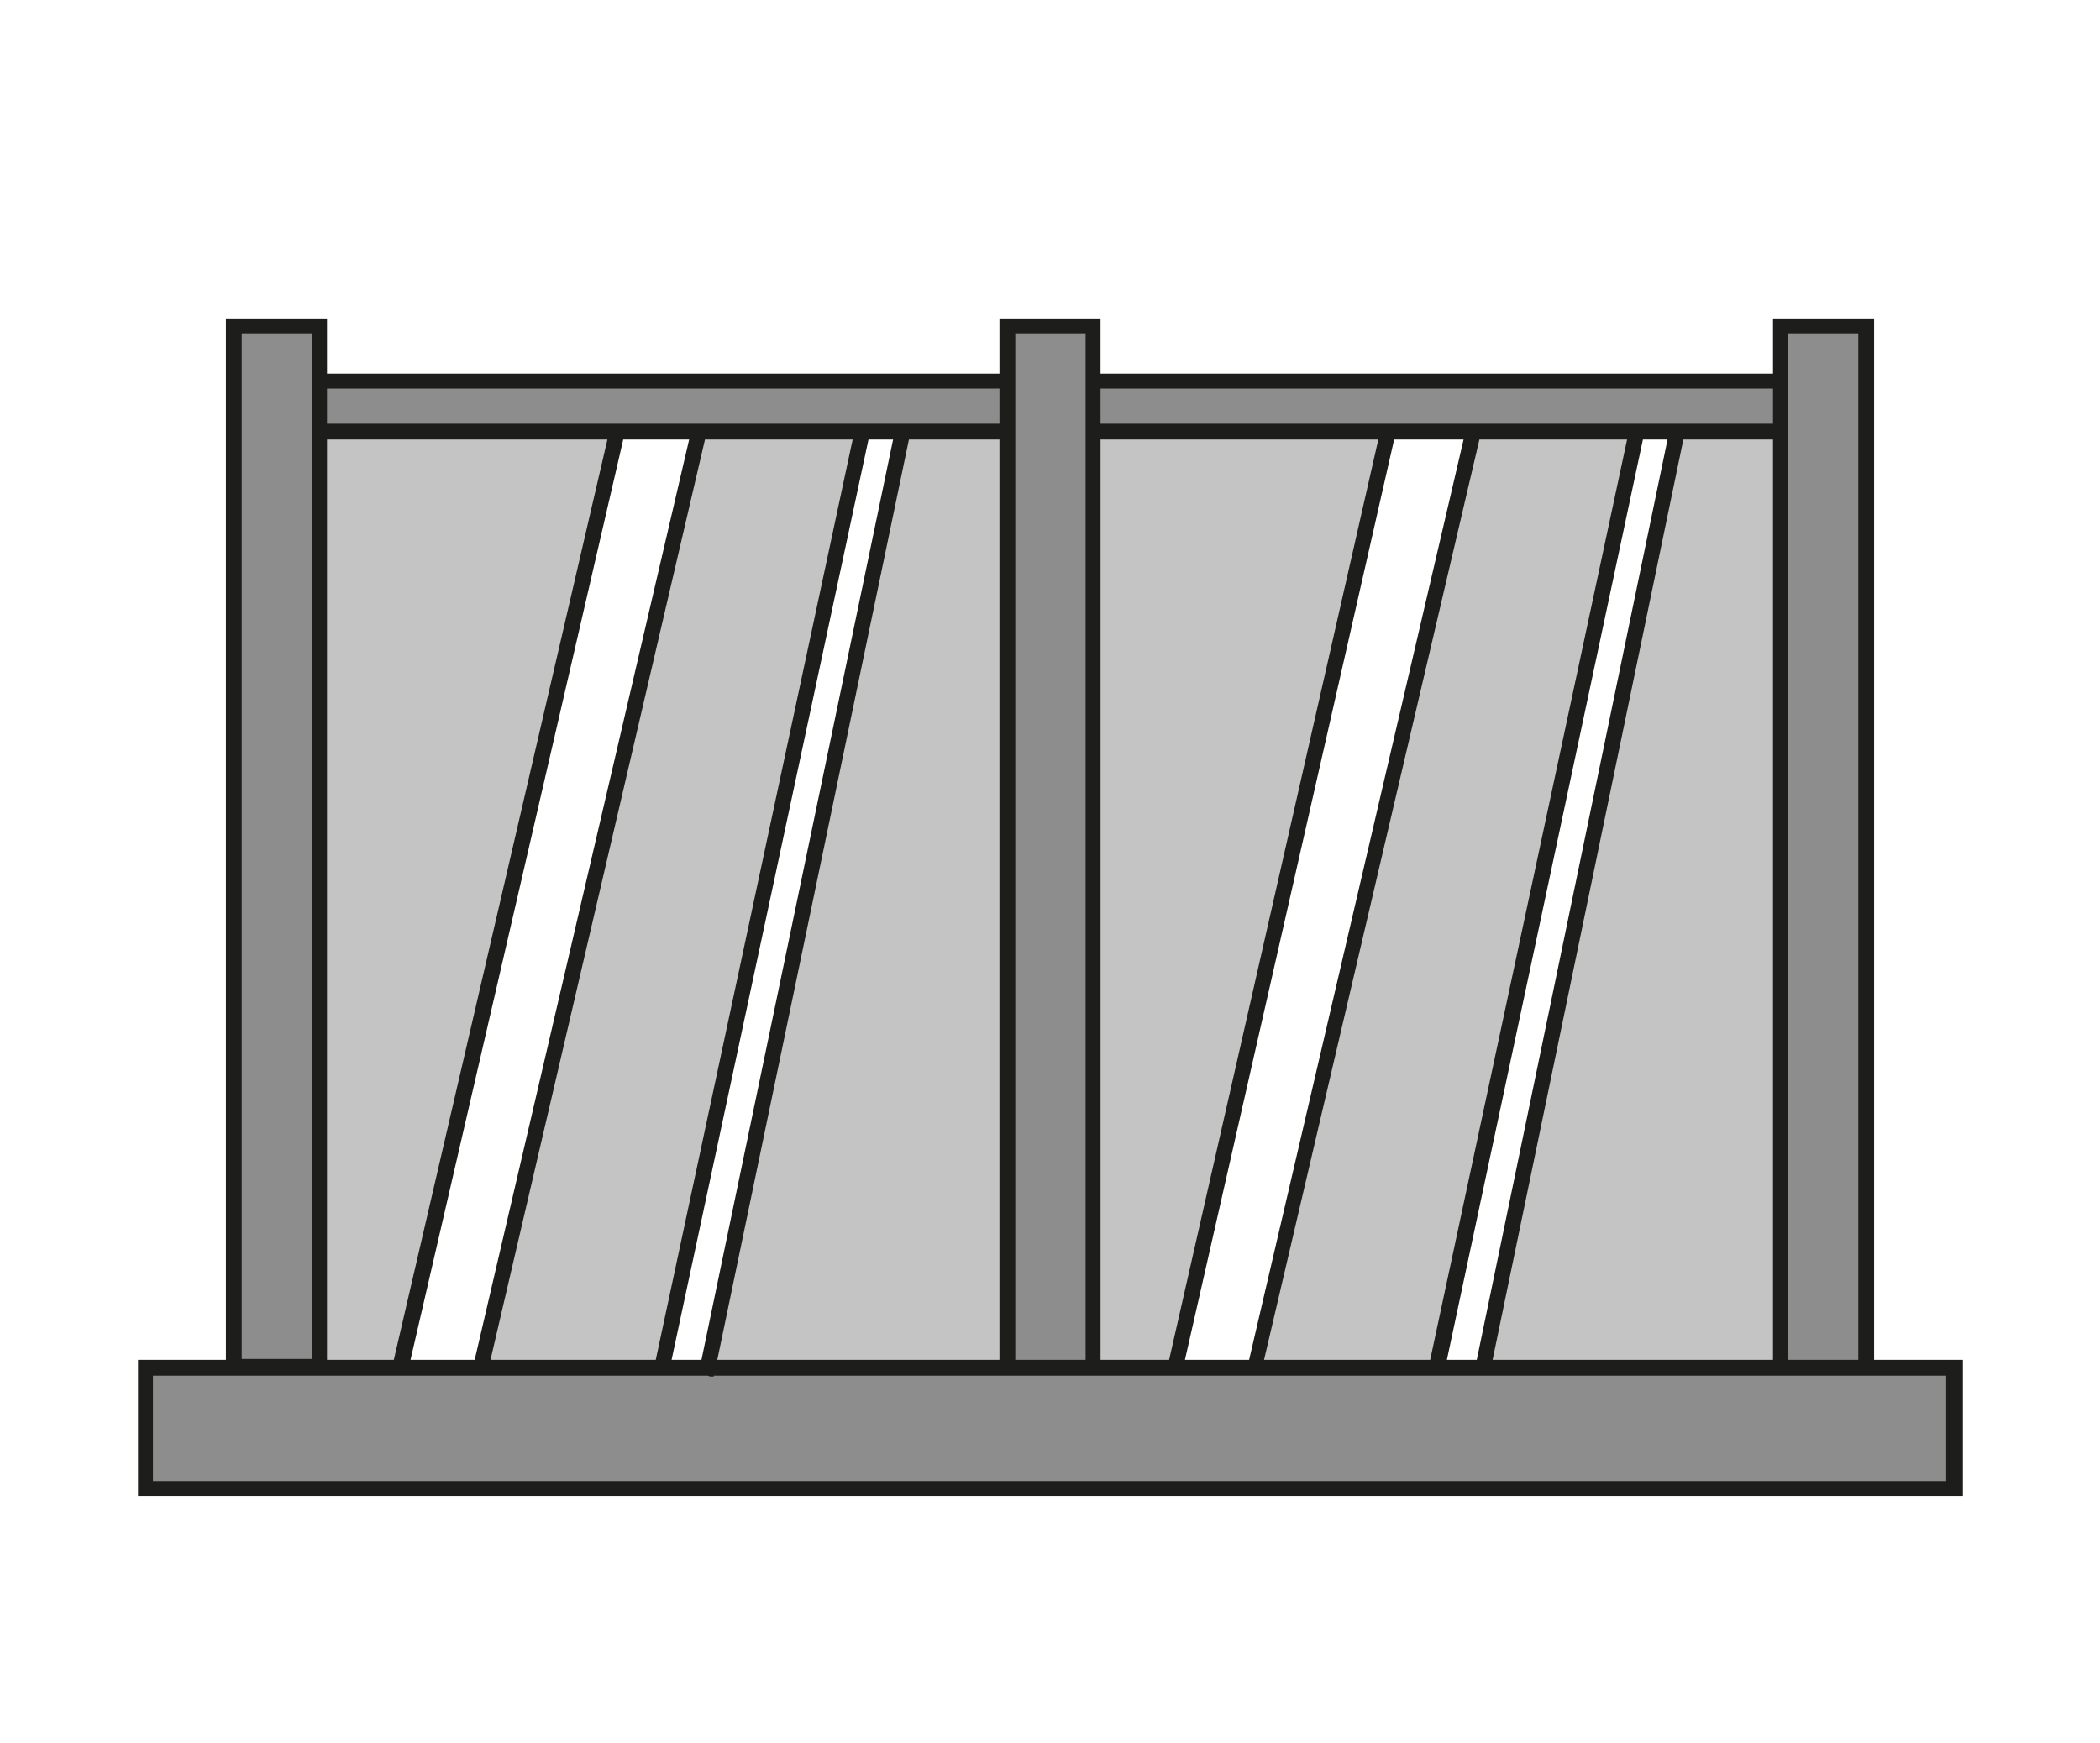 <?xml version="1.0" encoding="utf-8"?>
<!-- Generator: Adobe Illustrator 27.9.6, SVG Export Plug-In . SVG Version: 9.03 Build 54986)  -->
<svg version="1.1" xmlns="http://www.w3.org/2000/svg" xmlns:xlink="http://www.w3.org/1999/xlink" x="0px" y="0px"
	 viewBox="0 0 238.9 198.3" style="enable-background:new 0 0 238.9 198.3;" xml:space="preserve">
<style type="text/css">
	.st0{display:none;}
	.st1{display:inline;fill:#131312;}
	.st2{display:inline;fill:#8D8D8D;}
	.st3{display:inline;fill:#C4C4C4;}
	.st4{display:inline;fill:#757575;}
	.st5{display:inline;fill:#1D1D1B;stroke:#FFFFFF;stroke-miterlimit:10;}
	.st6{display:inline;fill:#1D1D1B;}
	.st7{display:inline;fill:#FFFFFF;}
	.st8{display:inline;}
	.st9{fill:#131312;}
	.st10{fill:#8D8D8D;}
	.st11{fill:#C4C4C4;}
	.st12{fill:#1D1D1B;}
</style>
<g id="Portes" class="st0">
	<path class="st1" d="M217,166.6c1.3-1.3,2.1-3.2,2.1-5.2V44.5c0-4.1-3.3-7.4-7.4-7.4H28.1c-4.1,0-7.4,3.3-7.4,7.4v116.9
		c0,2,0.8,3.8,2.1,5.2h-7.7v3.8h208.9v-3.8H217z M208.2,166.6H31.8v-13.9h176.4V166.6z M208.2,151.4H31.8v-17.9h74.3v1.4
		c0,2.6,2.1,4.7,4.7,4.7H128c2.6,0,4.7-2.1,4.7-4.7v-1.4h75.5V151.4z M107.4,134.9v-4.1c0-1.9,1.5-3.5,3.5-3.5h2.2v11h-2.2
		C108.9,138.3,107.4,136.8,107.4,134.9z M114.3,138.3v-11h10.4v11H114.3z M125.9,138.3v-11h2.1c1.9,0,3.5,1.5,3.5,3.5v4.1
		c0,1.9-1.5,3.5-3.5,3.5H125.9z M208.2,132.2h-75.5v-1.4c0-2.6-2.1-4.7-4.7-4.7h-17.2c-2.6,0-4.7,2.1-4.7,4.7v1.4H31.8v-15.5h176.4
		V132.2z M208.2,115.5H31.8V98.8h176.4V115.5z M208.2,97.5H31.8V81.2h176.4V97.5z M208.2,80H31.8V63.5h176.4V80z M208.2,62.2H31.8
		V50.7c0-1.8,1.4-3.2,3.2-3.2h169.6c2,0,3.6,1.6,3.6,3.6V62.2z M215,166.6h-5.6V51.1c0-2.7-2.2-4.8-4.8-4.8H35c-2.5,0-4.5,2-4.5,4.5
		v115.9h-5.7c-1.7-1.1-2.9-3-2.9-5.2V44.5c0-3.4,2.7-6.1,6.1-6.1h183.7c3.4,0,6.1,2.7,6.1,6.1v116.9
		C217.9,163.6,216.7,165.5,215,166.6z"/>
	<path class="st2" d="M215,166.6h-5.6V51.1c0-2.7-2.2-4.8-4.8-4.8H35c-2.5,0-4.5,2-4.5,4.5v115.9h-5.7c-1.7-1.1-2.9-3-2.9-5.2V44.5
		c0-3.4,2.7-6.1,6.1-6.1h183.7c3.4,0,6.1,2.7,6.1,6.1v116.9C217.9,163.6,216.7,165.5,215,166.6z"/>
	<line class="st3" x1="208.2" y1="152.6" x2="208.2" y2="166.6"/>
	<line class="st3" x1="208.2" y1="133.5" x2="208.2" y2="151.4"/>
	<line class="st3" x1="208.2" y1="98.8" x2="208.2" y2="115.5"/>
	<line class="st3" x1="208.2" y1="81.2" x2="208.2" y2="97.5"/>
	<line class="st3" x1="208.2" y1="63.5" x2="208.2" y2="80"/>
	<path class="st3" d="M208.2,62.2H31.8V50.7c0-1.8,1.4-3.2,3.2-3.2h169.6c2,0,3.6,1.6,3.6,3.6V62.2z"/>
	<rect x="31.8" y="63.5" class="st3" width="176.4" height="16.5"/>
	<rect x="31.8" y="81.2" class="st3" width="176.4" height="16.3"/>
	<rect x="31.8" y="98.8" class="st3" width="176.4" height="16.7"/>
	<path class="st3" d="M208.2,132.2h-75.5v-1.4c0-2.6-2.1-4.7-4.7-4.7h-17.2c-2.6,0-4.7,2.1-4.7,4.7v1.4H31.8v-15.5h176.4V132.2z"/>
	<path class="st3" d="M208.2,151.4H31.8v-17.9h74.3v1.4c0,2.6,2.1,4.7,4.7,4.7H128c2.6,0,4.7-2.1,4.7-4.7v-1.4h75.5V151.4z"/>
	<rect x="31.8" y="152.6" class="st3" width="176.4" height="13.9"/>
	<rect x="114.3" y="127.4" class="st4" width="10.4" height="11"/>
	<path class="st4" d="M125.9,138.3v-11h2.1c1.9,0,3.5,1.5,3.5,3.5v4.1c0,1.9-1.5,3.5-3.5,3.5H125.9z"/>
	<path class="st4" d="M107.4,134.9v-4.1c0-1.9,1.5-3.5,3.5-3.5h2.2v11h-2.2C108.9,138.3,107.4,136.8,107.4,134.9z"/>
</g>
<g id="Plegadora" class="st0">
	<path class="st5" d="M91.6,78.2c-0.5-0.2-0.6-0.3-0.7-0.3c-4.8-0.4-4.8-0.4-4.7-5.4c0-1.9-0.4-4.2,0.6-5.4c0.8-1,3.3-0.6,5.2-0.8
		l0.2-35.2c-0.2-0.1-0.4-0.3-0.6-0.3c-4.1-0.3-4.1-0.3-4.1-4.4c0-1.4,0-2.7,0-4.1c0-3.2,0-3.2,3.1-3.2c11.4,0.1,22.8,0.1,34.2,0.2
		c3.4,0,6.8,0,10.2,0.1c3.8,0,3.8,0,4.2,3.6c0.1,0.1,0.3,0.2,0.4,0.2c4.2,0.3,4.2,0.3,4.2,4.6c-0.1,12.1-0.2,24.3-0.2,36.4l0,2.6
		c1.3,0,2.5,0.1,3.7,0c1.8-0.1,2.4,0.7,2.3,2.5c-0.1,2.2-0.1,4.4-0.1,6.6c0.1,1.8-0.6,2.5-2.4,2.3c-1-0.1-1.9,0-3.2,0
		c0,2.1,0.2,4-0.1,5.8c-0.2,1.6-0.6,3.4-1.5,4.8c-7.1,10.3-14.3,20.5-21.5,30.8c-0.8,1.1-1.2,2.5-1.9,3.8c-0.2,0.4-0.6,0.8-1.1,0.9
		c-0.3,0.1-0.8-0.4-1-0.7c-1-1.7-1.8-3.6-2.9-5.2c-6.7-9.7-13.5-19.5-20.3-29.1c-1.4-2-2.3-4-2-6.4C91.7,81.3,91.6,79.8,91.6,78.2
		 M141.2,66.8l0.3-41l-46.6-0.3l-0.3,40.9l8.8,0.1c0-5.2,0.1-10.3,0.1-15.3c0-1.7,0.5-2.4,2.3-2.4c8.1,0.1,16.1,0.2,24.2,0.2
		c1.8,0,2.5,0.6,2.5,2.5c-0.1,4.4-0.1,8.7-0.1,13.1c0,0.7,0.1,1.4,0.1,2.2L141.2,66.8z M132.7,98.9c-0.1-0.3-0.1-0.6-0.2-0.8
		c-4.7,0-9.3,0-14-0.1c-0.8,0-1.5-0.7-2.3-1.1c0.8-0.4,1.6-1,2.4-1c4.7-0.1,9.4-0.1,14,0.1c1.8,0.1,2.8-0.6,3.4-2.6
		c-3,0-6,0-8.9-0.1c-3.2,0-6.5,0-9.7-0.1c-0.8,0-1.6-0.6-2.4-1c0.8-0.4,1.6-0.9,2.5-1.1c0.9-0.2,2,0,2.9,0c5.2,0,10.4,0.1,15.6,0.1
		c0.9,0,1.9-0.4,2.5-1c3.5-3.2,3.5-7.4,2.9-11.7l-48.1-0.3c0.5,3.1,0.1,6.6,1.5,8.8c6.9,10.6,14.3,20.9,21.6,31.2
		c0.4,0.5,0.8,1,1.3,1.7c2.6-3.7,5-7.2,7.7-11c-1.7,0-2.9,0.1-4.1-0.1c-0.5-0.1-0.8-0.7-1.3-1c0.5-0.4,0.9-1,1.4-1.1
		c1.4-0.1,2.9,0.1,4.3-0.1c0.7-0.1,1.3-0.5,2-0.8c-0.1-0.2-0.2-0.5-0.3-0.7c-2.3,0-4.6,0-6.9-0.1c-0.5,0-1-0.6-1.5-1
		c0.5-0.4,1.1-1,1.6-1.1c2.4-0.1,4.8,0,7.2,0c0.7,0,1.4-0.3,2-0.4c0-0.2-0.1-0.5-0.1-0.7c-3.5,0-7,0-10.5-0.1c-0.7,0-1.4-0.7-2-1.1
		c0.7-0.3,1.3-0.9,2-0.9c3.7-0.1,7.4,0,11.1,0C131.1,99.6,131.9,99.1,132.7,98.9 M147.2,69.4L88.6,69l0,6.5l58.6,0.4L147.2,69.4z
		 M105.7,66.5l24.3,0.2l0.1-15.4l-24.3-0.2L105.7,66.5z M136.6,23.4l0.3-1c-0.8-0.2-1.6-0.6-2.4-0.7c-13.6-0.1-27.3-0.2-40.9-0.3
		l-3.8,0l0,7.1l2.4,0c0-0.9,0.1-1.6,0.1-2.3c0.1-3.1,0-3.1,3.1-3.1c12.9,0.1,25.7,0.2,38.6,0.3L136.6,23.4"/>
	<path class="st6" d="M120.8,143.1c2.4-0.7,4.9-1.4,7.3-2.1c0.3-0.1,0.7-0.3,1-0.3c0.4,0,0.7,0.3,1.1,0.5c-0.3,0.3-0.5,0.8-0.8,0.9
		c-1.5,0.5-3,0.9-4.5,1.3c-0.2,0.1-0.3,0.1-0.5,0.5l1.6,0c6.6,0,67.2,0.1,73.8,0.1c1.3,0,1.7,0.5,1.6,1.7c-0.1,4.8-0.1,9.6-0.1,14.4
		c0,1.2-0.3,1.7-1.6,1.7c-18.5-0.2-148.9-0.3-167.4-0.4c-1.2,0-1.6-0.4-1.6-1.6c0.1-4.8,0.1-9.7,0.1-14.5c0-1.3,0.4-1.7,1.7-1.6
		c6.6,0.1,71.2,0.1,77.8,0.2l1.7,0c0-0.1,0-0.2,0.1-0.2c-1.6-0.5-3.3-1-4.9-1.5c-0.4-0.2-0.7-0.6-1.1-1c0.5-0.1,1.1-0.5,1.5-0.4
		c2.6,0.7,5.2,1.5,8,2c-1.6-1.9-3.2-3.9-4.9-5.8c-1.5-1.8-3-3.5-4.4-5.3c-0.3-0.4-0.2-1-0.3-1.6c0.5,0.2,1.1,0.3,1.4,0.6
		c3,3.5,6,7.1,9,10.6c0.3,0.4,0.7,0.8,0.9,1.1c0.4-0.7,0.8-1.3,1.2-1.9c0.3,0.4,0.6,0.9,1,1.4c3-3.4,6-6.9,9-10.4
		c0.5-0.6,0.8-1.8,1.9-1c0.1,0.1-0.4,1.4-0.8,1.9c-2.9,3.5-6,6.9-9,10.4C120.7,142.9,120.8,143,120.8,143.1 M32.3,159.9
		c7.1,0,72,0.1,79,0.1c0.4,0,0.9-0.5,1.1-0.9c1.6-3.1,3-6.2,4.6-9.3c0.3-0.5,0.8-1,1.2-1.4c0.4,0.5,0.8,0.9,1.1,1.4
		c1.4,2.9,2.8,5.9,4.1,8.9c0.5,1.2,1.1,1.7,2.5,1.6c4.1-0.1,8.2,0,12.2,0l61.7,0.1l0.1-14.6l-167.5-0.4L32.3,159.9z M118,150.8
		c-1.6,3.3-3,6.2-4.4,9.2l8.7,0.1C120.9,157,119.6,154,118,150.8"/>
	<path class="st6" d="M109,165.9c-9-0.1-76.1-0.1-85.1-0.2c-0.5,0-0.9,0.1-1.4-0.1c-0.3-0.1-0.7-0.5-0.7-0.6
		c0.1-0.3,0.4-0.7,0.7-0.8c0.4-0.1,0.8-0.1,1.2-0.1c18.3,0.1,94.5,0.2,112.8,0.4c0.3,0,0.6-0.1,0.8,0c0.4,0.2,0.8,0.5,1.2,0.8
		c-0.4,0.2-0.8,0.6-1.2,0.6c-2.8,0-5.6,0-8.4,0C122.3,166,115.6,165.9,109,165.9"/>
	<path class="st6" d="M134,168.1c6.2,0,66.3,0.1,72.5,0.1c0.4,0,0.8-0.1,1.2,0.1c0.3,0.1,0.6,0.5,0.6,0.7c0,0.2-0.4,0.6-0.7,0.7
		c-0.4,0.1-0.8,0.1-1.2,0.1c-12.3-0.1-78.7-0.2-91-0.2c-0.2,0-0.4,0.1-0.6,0c-0.5-0.2-0.9-0.5-1.4-0.7c0.5-0.2,1-0.7,1.4-0.7
		C121.2,168,127.6,168,134,168.1"/>
	<path class="st6" d="M29.6,169.1c-2.9,0-5.8,0-8.7-0.1c-0.5,0-0.9-0.4-1.3-0.6c0.4-0.3,0.9-0.8,1.3-0.8c5.8,0,69.6,0,75.4,0.1
		c0.5,0,0.9,0.5,1.3,0.8c-0.5,0.2-0.9,0.6-1.4,0.6C93.5,169.2,32.5,169.1,29.6,169.1"/>
	<path class="st6" d="M214.2,169.6c-0.8,0-1.6,0-2.4,0c-0.2,0-0.6-0.4-0.6-0.7c0-0.2,0.4-0.6,0.6-0.6c1.6,0,3.3,0,4.9,0
		c0.3,0,0.5,0.4,0.7,0.6c-0.3,0.3-0.5,0.7-0.8,0.7C215.8,169.7,215,169.7,214.2,169.6L214.2,169.6z"/>
	<path class="st6" d="M119.6,130.4c-0.5,0.6-0.8,1-1.1,1.4c-0.2-0.4-0.7-0.9-0.7-1.3c0-0.5,0.5-0.9,0.7-1.4
		C118.8,129.6,119.1,129.9,119.6,130.4"/>
	<path class="st6" d="M119.5,136.3c-0.5,0.5-0.8,0.9-1.1,1.2c-0.2-0.5-0.7-1-0.7-1.4c0-0.4,0.5-0.8,0.8-1.2
		C118.8,135.3,119.1,135.7,119.5,136.3"/>
	
		<rect x="114.6" y="43.1" transform="matrix(6.582701e-03 -1 1 6.582701e-03 44.647 189.777)" class="st2" width="6.5" height="58.6"/>
	<path class="st7" d="M136.6,23.4l-2.4,0c-12.9-0.1-25.7-0.2-38.6-0.3c-3.1,0-3.1,0-3.1,3.1c0,0.7-0.1,1.5-0.1,2.3l-2.4,0l0-7.1
		l3.8,0c13.6,0.1,27.3,0.2,40.9,0.3c0.8,0,1.6,0.4,2.4,0.7L136.6,23.4z"/>
	<path class="st3" d="M32.3,159.9l0.1-14.6l167.5,0.4l-0.1,14.6l-61.7-0.1c-4.1,0-8.2-0.1-12.2,0c-1.4,0-2-0.5-2.5-1.6
		c-1.3-3-2.7-5.9-4.1-8.9c-0.2-0.5-0.7-0.9-1.1-1.4c-0.4,0.5-0.9,0.9-1.2,1.4c-1.5,3.1-3,6.2-4.6,9.3c-0.2,0.4-0.7,0.9-1.1,0.9
		C104.3,160.1,39.3,160,32.3,159.9"/>
	<path class="st7" d="M118,150.8c1.5,3.3,2.9,6.2,4.3,9.3l-8.7-0.1C115.1,157,116.5,154,118,150.8"/>
</g>
<g id="Escales" class="st0">
	<g class="st8">
		<path class="st9" d="M91.4,149.1H56.1v-9.3h35.3V149.1z M57.3,147.9h32.9V141H57.3V147.9z"/>
	</g>
	<g class="st8">
		<path class="st9" d="M114.3,128.6H79v-9.3h35.3V128.6z M80.2,127.4h32.9v-6.9H80.2V127.4z"/>
	</g>
	<g class="st8">
		<path class="st9" d="M139.4,108.1h-35.3v-9.3h35.3V108.1z M105.3,106.9h32.9v-6.9h-32.9V106.9z"/>
	</g>
	<g class="st8">
		<path class="st9" d="M164.3,87.5h-35.3v-9.3h35.3V87.5z M130.1,86.3h32.9v-6.9h-32.9V86.3z"/>
	</g>
	<g class="st8">
		<path class="st9" d="M66.2,169.7H30.8v-9.3h35.3V169.7z M32,168.5H65v-6.9H32V168.5z"/>
	</g>
	<g class="st8">
		<path class="st9" d="M91.4,141h-5.3v-13.6h5.3V141z M87.4,139.8h2.9v-11.2h-2.9V139.8z"/>
	</g>
	<g class="st8">
		<path class="st9" d="M66.2,161.6h-5.3v-13.6h5.3V161.6z M62.1,160.3H65v-11.2h-2.9V160.3z"/>
	</g>
	<g class="st8">
		<path class="st9" d="M114.3,120.5h-5.3v-13.6h5.3V120.5z M110.3,119.3h2.9v-11.2h-2.9V119.3z"/>
	</g>
	<g class="st8">
		<path class="st9" d="M139.4,99.9h-5.3V86.3h5.3V99.9z M135.4,98.7h2.9V87.5h-2.9V98.7z"/>
	</g>
	<g class="st8">
		<path class="st9" d="M183.1,66.7h-35.3v-9.3h35.3V66.7z M149,65.5h32.9v-6.9H149V65.5z"/>
	</g>
	<g class="st8">
		<path class="st9" d="M208.2,46.2h-35.3v-9.3h35.3V46.2z M174,45H207v-6.9H174V45z"/>
	</g>
	<g class="st8">
		<path class="st9" d="M160.2,79.4h-5.3V65.5h5.3V79.4z M156.1,78.2h2.9V66.8h-2.9V78.2z"/>
	</g>
	<g class="st8">
		<path class="st9" d="M183.1,58.6h-5.3V45h5.3V58.6z M179,57.4h2.9V46.2H179V57.4z"/>
	</g>
	<rect x="174" y="38.1" class="st2" width="32.9" height="6.9"/>
	<rect x="149" y="58.6" class="st2" width="32.9" height="6.9"/>
	<rect x="130.1" y="79.4" class="st2" width="32.9" height="6.9"/>
	<rect x="105.3" y="99.9" class="st2" width="32.9" height="6.9"/>
	<rect x="80.2" y="120.5" class="st2" width="32.9" height="6.9"/>
	<rect x="57.3" y="141" class="st2" width="32.9" height="6.9"/>
	<rect x="32" y="161.6" class="st2" width="32.9" height="6.9"/>
	<rect x="179" y="46.2" class="st3" width="2.9" height="11.2"/>
	<rect x="156.1" y="66.8" class="st3" width="2.9" height="11.4"/>
	<rect x="135.4" y="87.5" class="st3" width="2.9" height="11.2"/>
	<rect x="110.3" y="108.1" class="st3" width="2.9" height="11.2"/>
	<rect x="87.4" y="128.6" class="st3" width="2.9" height="11.2"/>
	<rect x="62.1" y="149.1" class="st3" width="2.9" height="11.2"/>
	<path class="st1" d="M33.4,141.7L171.3,23.1l-2.3-2.3c-0.2-0.2-0.4-0.5-0.7-0.7l-138,118.6L33.4,141.7z"/>
</g>
<g id="Acer_Corten" class="st0">
	<rect x="21.5" y="37.3" class="st2" width="14.1" height="131"/>
	<rect x="112.5" y="37.3" class="st2" width="14.1" height="131"/>
	<rect x="36.6" y="48.1" class="st3" width="74.9" height="16.9"/>
	<rect x="36.6" y="71.9" class="st3" width="74.9" height="15.9"/>
	<rect x="36.6" y="94.6" class="st3" width="74.9" height="16.2"/>
	<rect x="36.6" y="117.5" class="st3" width="74.9" height="16.1"/>
	<rect x="36.6" y="139.7" class="st3" width="74.9" height="17"/>
	<path class="st6" d="M202,36.3v10.7h-74.4V36.3h-16.1v10.7H36.6V36.3H20.5v133h16.1v-11.6h74.9v11.7h16.1v-11.7H202v11.7h16.1v-133
		H202z M35.6,168.3H21.5v-131h14.1V168.3z M111.5,156.7H36.6v-17h74.9V156.7z M111.5,138.7H36.6v-4h74.9V138.7z M111.5,133.6H36.6
		v-16.1h74.9V133.6z M111.5,116.5H36.6v-4.7h74.9V116.5z M111.5,110.9H36.6V94.6h74.9V110.9z M111.5,93.6H36.6v-4.9h74.9V93.6z
		 M111.5,87.8H36.6V71.9h74.9V87.8z M111.5,70.9H36.6V66h74.9V70.9z M111.5,65H36.6V48.1h74.9V65z M126.6,168.3h-14.1v-131h14.1
		V168.3z M202,156.7h-74.4v-17H202V156.7z M202,138.7h-74.4v-4H202V138.7z M202,133.6h-74.4v-16.1H202V133.6z M202,116.5h-74.4v-4.7
		H202V116.5z M202,110.9h-74.4V94.6H202V110.9z M202,93.6h-74.4v-4.9H202V93.6z M202,87.8h-74.4V71.9H202V87.8z M202,70.9h-74.4V66
		H202V70.9z M202,65h-74.4V48.1H202V65z M217.1,168.3H203v-131h14.1V168.3z"/>
	<rect x="127.6" y="48.1" class="st3" width="74.4" height="16.9"/>
	<rect x="127.6" y="71.9" class="st3" width="74.4" height="15.9"/>
	<rect x="127.6" y="94.6" class="st3" width="74.4" height="16.2"/>
	<rect x="127.6" y="117.5" class="st3" width="74.4" height="16.1"/>
	<rect x="127.6" y="139.7" class="st3" width="74.4" height="17"/>
	<rect x="203" y="37.3" class="st2" width="14.1" height="131"/>
</g>
<g id="Baranes">
	<g>
		<rect x="203" y="37.7" class="st10" width="8.8" height="117.5"/>
		<rect x="115.1" y="37.7" class="st10" width="8.8" height="117.5"/>
		<rect x="27.1" y="37.7" class="st10" width="8.8" height="117.4"/>
		<rect x="124.8" y="43.9" class="st10" width="77.2" height="4.7"/>
		<rect x="36.8" y="43.9" class="st10" width="77.2" height="4.7"/>
		<polygon class="st10" points="80.9,156.1 80.9,156.2 80.6,156.1 17,156.1 17,168.9 221.8,168.9 221.8,156.1 		"/>
	</g>
	<polygon class="st11" points="36.8,49.6 69.6,49.6 45.2,155 45.4,155.1 36.8,155.1 	"/>
	<polygon class="st11" points="103.1,49.7 102.8,49.6 114.1,49.6 114.1,155.1 81.2,155.1 	"/>
	<polygon class="st11" points="79.9,49.6 97.5,49.6 74.9,155.1 55.3,155.1 	"/>
	<polygon class="st11" points="133.5,155.1 124.8,155.1 124.8,49.6 157.2,49.6 133.3,155 	"/>
	<polygon class="st11" points="168,49.6 185.6,49.6 163.1,155.1 143.4,155.1 	"/>
	<polygon class="st11" points="191.2,49.7 190.7,49.6 202,49.6 202,155.1 169.3,155.1 	"/>
	<path class="st12" d="M213.2,154.7V36.3h-11.5v6.2h-76.5v-6.2h-11.5v6.2H37.2v-6.2H25.7v118.4h-10v15.5h207.6v-15.5H213.2z
		 M113.7,50v104.7H81.6L103.4,50H113.7z M101.6,50L79.8,154.7h-3.4L98.8,50H101.6z M97,50L74.6,154.7H55.8L80.2,50H97z M78.4,50
		L54,154.7h-7.3L70.9,50H78.4z M69.1,50L44.8,154.7h-7.6V50H69.1z M37.2,48.2v-4h76.5v4H37.2z M35.5,38v116.6h-8V38H35.5z M191.5,50
		h10.2v104.7h-31.9L191.5,50z M189.7,50L168,154.7h-3.4L186.9,50H189.7z M185.1,50l-22.4,104.7h-18.9L168.3,50H185.1z M166.5,50
		l-24.4,104.7h-7.3L158.6,50H166.5z M156.8,50L133,154.7h-7.8V50H156.8z M125.2,48.2v-4h76.5v4H125.2z M123.5,38v116.7h-8V38H123.5z
		 M211.4,38v116.7h-8V38H211.4z M17.4,168.5v-12l63.1,0l0.3,0.1l0.4,0l0-0.1h140.2v12H17.4z"/>
</g>
<g id="Lines" class="st0">
</g>
</svg>
